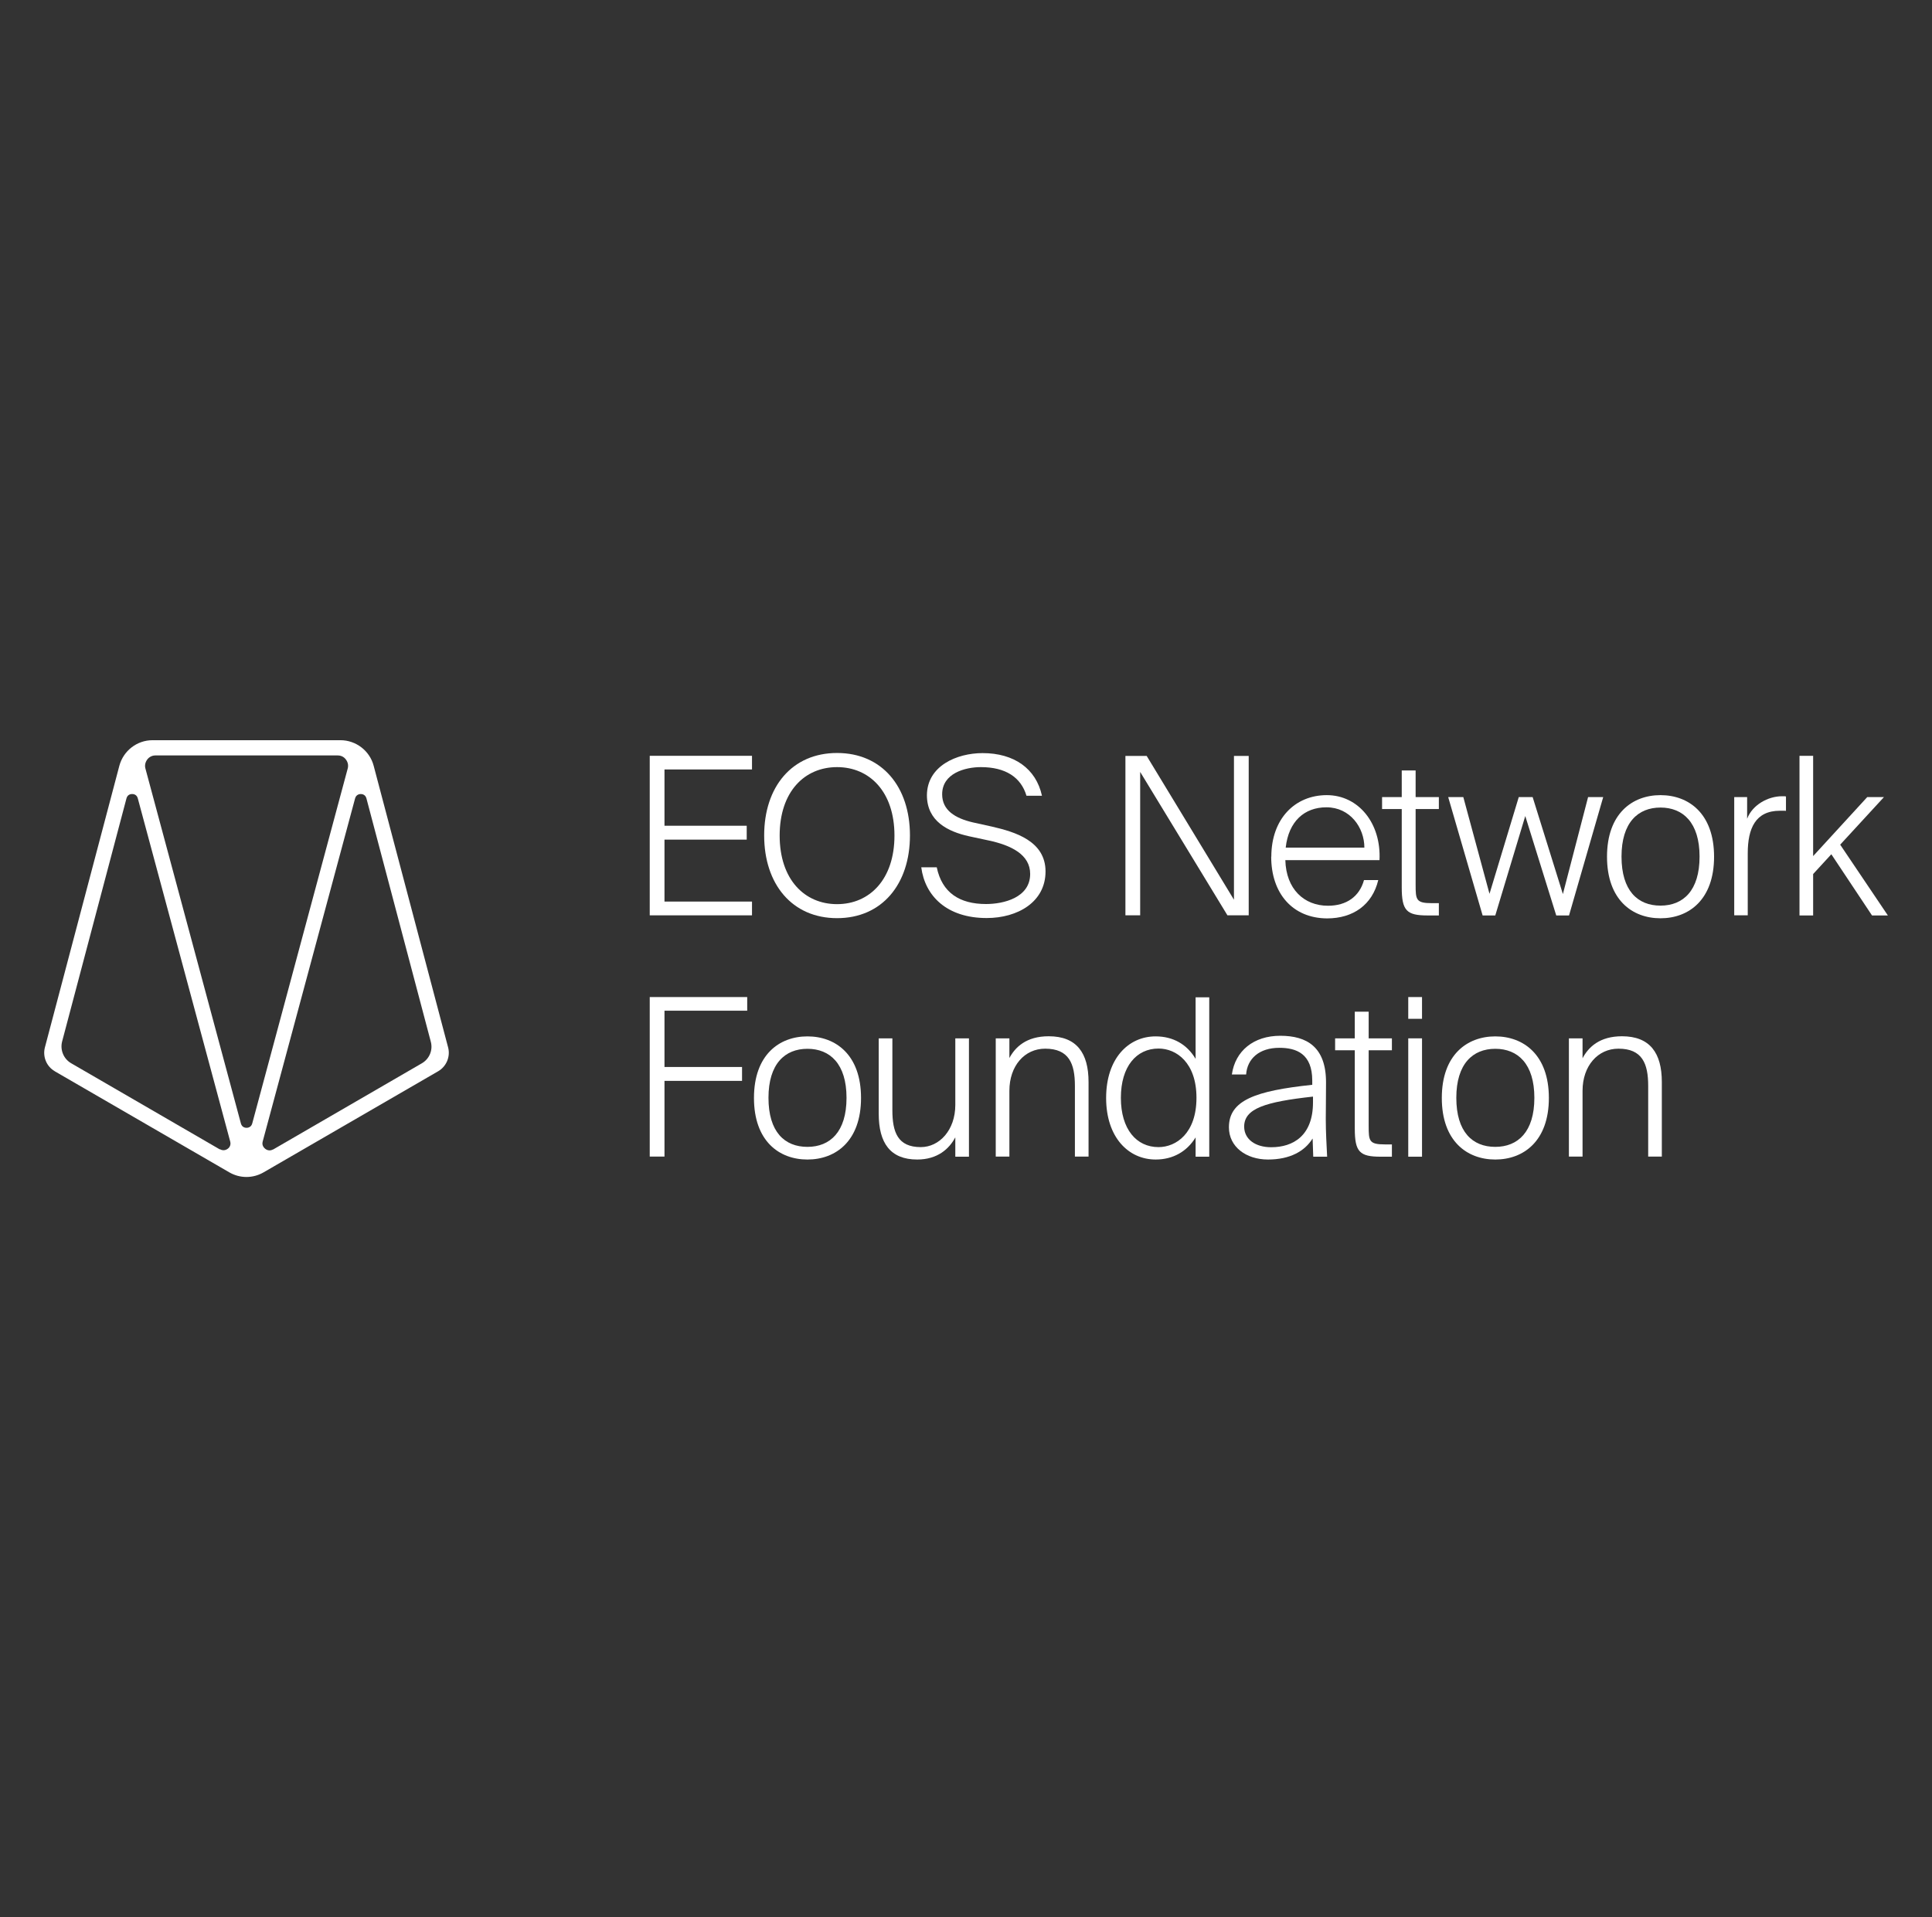 <?xml version="1.0" encoding="UTF-8"?>
<svg id="Layer_1" data-name="Layer 1" xmlns="http://www.w3.org/2000/svg" viewBox="0 0 157.18 156">
  <rect x="0" y="0" width="157.18" height="156" fill="#333333" stroke="none"/>
  <defs>
    <style>
      .cls-1 {
        fill: #fff;
        stroke-width: 0px;
      }
    </style>
  </defs>
  <g>
    <path class="cls-1" d="M52.86,61.5h8.32v1.11h-7.12v4.58h6.69v1.13h-6.69v5.04h7.12v1.12h-8.32v-12.97Z"/>
    <path class="cls-1" d="M68.1,74.71c-3.66,0-5.93-2.77-5.93-6.73s2.27-6.71,5.93-6.71,5.93,2.75,5.93,6.71-2.27,6.73-5.93,6.73ZM68.1,73.57c2.65,0,4.67-2.02,4.67-5.58s-2.02-5.57-4.67-5.57-4.67,2-4.67,5.57,2.02,5.58,4.67,5.58Z"/>
    <path class="cls-1" d="M79.94,61.28c2.56,0,4.35,1.26,4.83,3.47h-1.26c-.45-1.51-1.71-2.33-3.71-2.33-1.3,0-3.15.51-3.15,2.21,0,1.3,1.05,1.95,2.51,2.29l1.54.34c1.86.43,4.36,1.16,4.36,3.65s-2.27,3.79-4.79,3.79c-3.24,0-5.02-1.8-5.32-4.13h1.26c.43,2.08,1.87,2.99,4.01,2.99,1.42,0,3.59-.51,3.59-2.45,0-1.57-1.54-2.33-3.37-2.72l-1.63-.35c-1.7-.38-3.4-1.22-3.4-3.34.02-2.38,2.43-3.42,4.53-3.42Z"/>
    <path class="cls-1" d="M99.86,74.48l-7.1-11.67v11.67h-1.2v-12.97h1.73l7.1,11.7v-11.7h1.2v12.97h-1.73Z"/>
    <path class="cls-1" d="M103.43,69.71c0-3.09,1.93-5.01,4.51-5.01s4.44,2.29,4.29,5.29h-7.66c.06,2.34,1.51,3.71,3.47,3.71,1.51,0,2.56-.75,2.93-2.09h1.16c-.48,2.01-2.04,3.12-4.17,3.12-2.81-.02-4.54-2.04-4.54-5.02ZM104.6,68.97h6.4c0-1.63-1.16-3.28-3.09-3.28-1.78,0-3.07,1.13-3.31,3.28h0Z"/>
    <path class="cls-1" d="M114.04,62.69h1.13v2.17h1.89v.97h-1.89v6.15c0,1.23.03,1.51,1.32,1.51h.57v1h-.91c-1.71,0-2.11-.38-2.11-2.29v-6.37h-1.6v-.97h1.6v-2.17Z"/>
    <path class="cls-1" d="M123.58,64.86h1.11l2.46,7.89,2.05-7.89h1.23l-2.78,9.63h-1.04l-2.52-8.09-2.44,8.09h-1.03l-2.8-9.63h1.23l2.13,7.87,2.38-7.87Z"/>
    <path class="cls-1" d="M135.09,64.7c2.31,0,4.36,1.51,4.36,5.01s-2.05,5.01-4.36,5.01-4.35-1.51-4.35-5.01,2.05-5.01,4.35-5.01ZM135.09,73.69c1.85,0,3.18-1.22,3.18-3.99s-1.35-3.99-3.18-3.99-3.17,1.22-3.17,3.99,1.31,3.99,3.17,3.99Z"/>
    <path class="cls-1" d="M145.3,65.98c-.09-.01-.18-.02-.26-.01h-.23c-1.99,0-2.62,1.43-2.62,3.47v5.04h-1.1v-9.62h1.05v1.76c.43-1.13,1.7-1.83,2.84-1.83h.14c.06,0,.13,0,.18.02v1.16Z"/>
    <path class="cls-1" d="M147.51,61.5v8.16l4.4-4.8h1.36l-3.56,3.87,3.88,5.76h-1.29l-3.31-4.98-1.48,1.61v3.37h-1.11v-12.99h1.11Z"/>
    <path class="cls-1" d="M52.86,81.13h7.93v1.11h-6.73v4.58h6.31v1.13h-6.31v6.16h-1.2v-12.97Z"/>
    <path class="cls-1" d="M65.69,84.33c2.31,0,4.36,1.51,4.36,5.01s-2.05,5.01-4.36,5.01-4.35-1.51-4.35-5.01,2.05-5.01,4.35-5.01ZM65.69,93.32c1.84,0,3.18-1.22,3.18-3.99s-1.35-3.99-3.18-3.99-3.17,1.22-3.17,3.99,1.31,3.99,3.17,3.99Z"/>
    <path class="cls-1" d="M77.71,92.56c-.48.91-1.43,1.79-3.09,1.79-2.2,0-3.13-1.36-3.13-3.72v-6.14h1.11v5.83c0,1.8.43,3.02,2.31,3.02,1.52,0,2.81-1.39,2.81-3.43v-5.42h1.11v9.63h-1.11v-1.56Z"/>
    <path class="cls-1" d="M82.11,86.11c.48-.91,1.39-1.79,3.21-1.79,2.27,0,3.24,1.36,3.24,3.72v6.07h-1.11v-5.76c0-1.8-.48-3.02-2.42-3.02-1.67,0-2.91,1.39-2.91,3.43v5.35h-1.11v-9.62h1.11v1.62Z"/>
    <path class="cls-1" d="M94.02,84.33c1.43,0,2.56.66,3.25,1.83v-5.01h1.11v12.97h-1.11v-1.57c-.7,1.14-1.83,1.8-3.25,1.8-2.21,0-4.03-1.8-4.03-5.01s1.81-5.01,4.03-5.01ZM94.25,85.32c-1.79,0-3.06,1.45-3.06,4.01s1.27,4.01,3.06,4.01c1.45,0,3.09-1.14,3.09-4.01s-1.64-4.01-3.08-4.01h-.01Z"/>
    <path class="cls-1" d="M106.78,92.65c-.63,1.02-1.83,1.7-3.62,1.7s-3.18-1.04-3.18-2.62c0-2.2,2.15-2.97,6.78-3.46v-.34c0-2.2-1.3-2.67-2.68-2.67-1.64,0-2.61.89-2.7,2.17h-1.16c.27-1.92,1.77-3.15,3.94-3.15s3.72.92,3.72,3.79c0,1.35-.02,2.2-.02,2.97,0,1.1.06,2.02.11,3.08h-1.13l-.05-1.46ZM103.42,93.35c1.79,0,3.4-.94,3.4-3.65v-.47c-3.9.43-5.6.97-5.6,2.45.01,1.03.92,1.67,2.2,1.67h0Z"/>
    <path class="cls-1" d="M110.22,82.32h1.13v2.17h1.89v.97h-1.89v6.15c0,1.23.03,1.51,1.32,1.51h.57v1h-.91c-1.71,0-2.11-.38-2.11-2.29v-6.37h-1.6v-.97h1.6v-2.17Z"/>
    <path class="cls-1" d="M115.69,81.13v1.77h-1.12v-1.77h1.12ZM115.69,84.49v9.63h-1.12v-9.63h1.12Z"/>
    <path class="cls-1" d="M121.65,84.33c2.31,0,4.36,1.51,4.36,5.01s-2.05,5.01-4.36,5.01-4.35-1.51-4.35-5.01,2.05-5.01,4.35-5.01ZM121.65,93.32c1.84,0,3.18-1.22,3.18-3.99s-1.35-3.99-3.18-3.99-3.17,1.22-3.17,3.99,1.31,3.99,3.17,3.99Z"/>
    <path class="cls-1" d="M128.75,86.11c.48-.91,1.39-1.79,3.21-1.79,2.27,0,3.24,1.36,3.24,3.72v6.07h-1.11v-5.76c0-1.8-.48-3.02-2.42-3.02-1.67,0-2.92,1.39-2.92,3.43v5.35h-1.11v-9.62h1.11v1.62h0Z"/>
  </g>
  <path class="cls-1" d="M4.44,87.16l14.21,8.23c.43.25.91.38,1.4.38s.97-.13,1.4-.38l14.21-8.23c.66-.39.99-1.18.8-1.92l-6.06-22.93c-.32-1.22-1.44-2.08-2.7-2.08h-15.29c-1.27,0-2.37.86-2.7,2.08l-6.06,22.93c-.19.75.14,1.54.8,1.92ZM17.89,93.53l-12.11-7.02c-.6-.35-.9-1.07-.73-1.75l5.24-19.8c.09-.33.37-.35.46-.35h0c.09,0,.37.02.46.35l7.52,27.93c.09.34-.13.54-.21.59-.07.05-.32.21-.63.03ZM27.48,61.47c.26,0,.5.11.66.33.16.21.22.47.15.73l-7.77,28.89c-.09.32-.37.35-.46.35-.08,0-.37-.02-.46-.35h0l-7.77-28.89c-.07-.25-.01-.51.15-.73.16-.21.4-.33.66-.33h14.83ZM22.21,93.53c-.3.17-.56.01-.63-.05s-.3-.25-.21-.59l7.52-27.93c.09-.32.37-.35.46-.35h0c.08,0,.37.02.46.35l5.24,19.81c.18.67-.11,1.39-.73,1.75l-12.11,7.02Z"/>
</svg>
